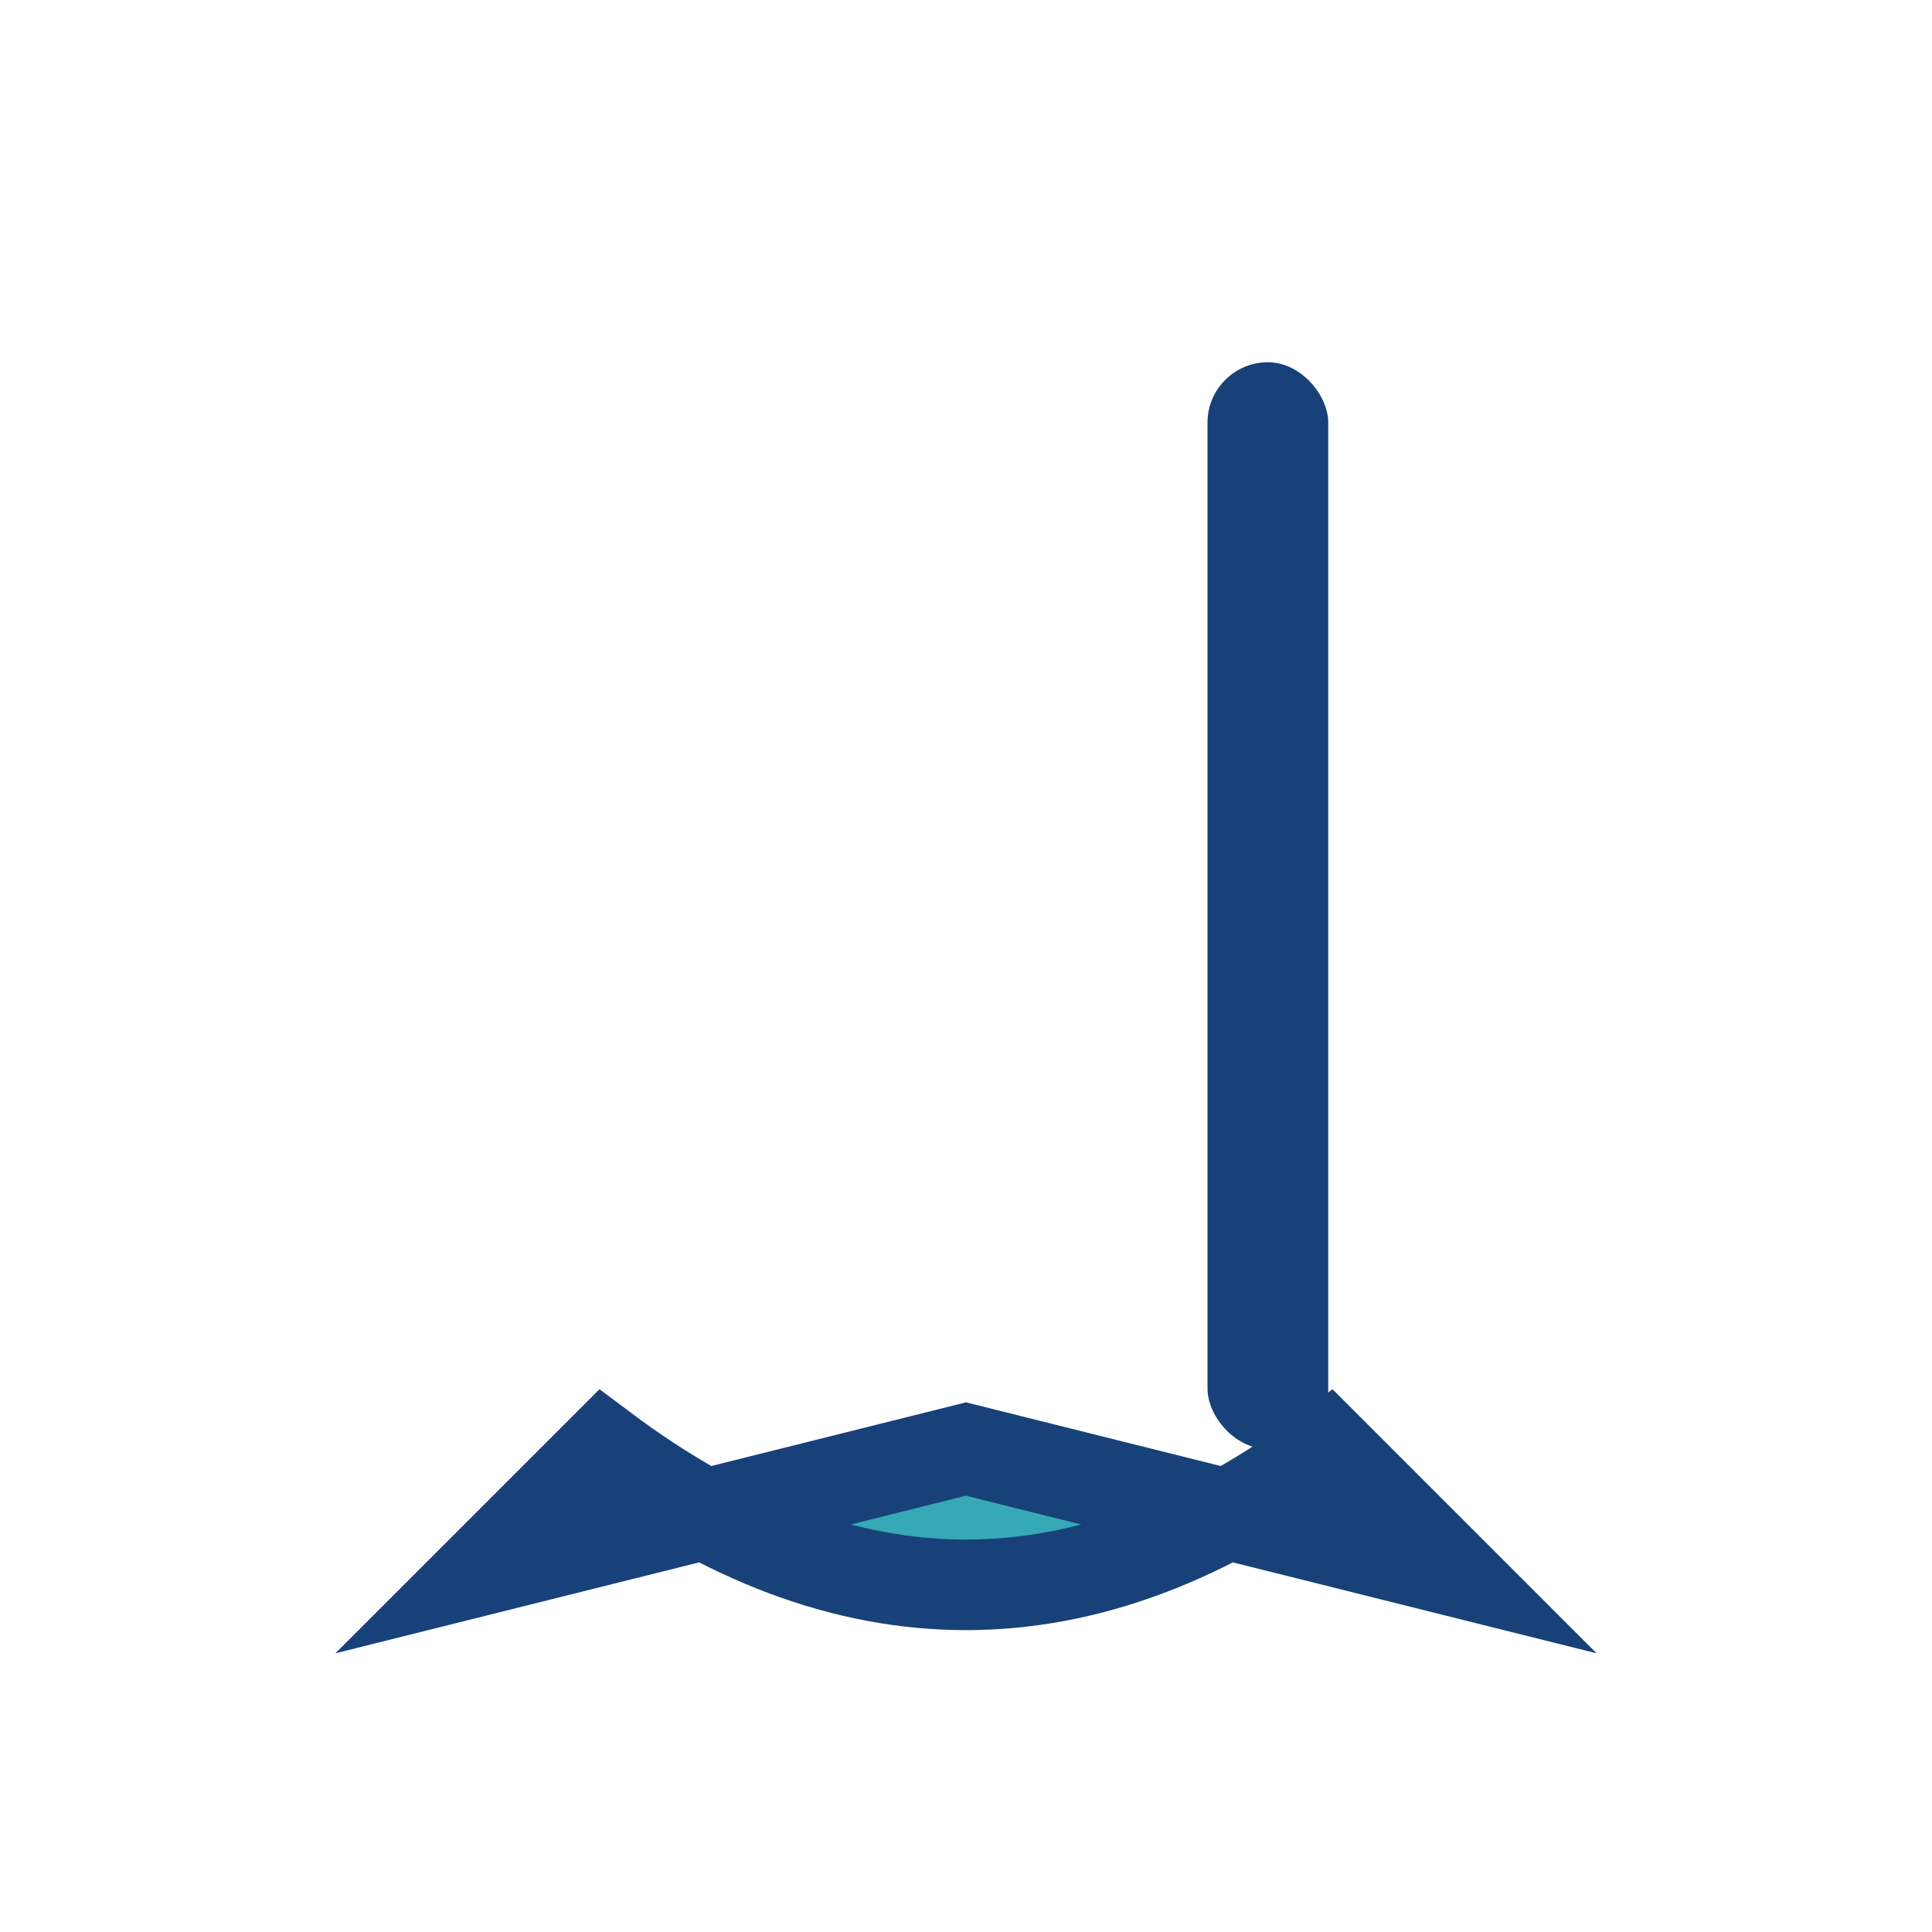 <?xml version="1.0" encoding="UTF-8"?>
<svg xmlns="http://www.w3.org/2000/svg" width="32" height="32" viewBox="0 0 32 32"><rect x="20" y="6" width="2" height="18" rx="1" fill="#174178"/><path d="M10 24c4 3 8 3 12 0l2 2-8-2-8 2 2-2z" fill="#37A8B6" stroke="#174178" stroke-width="1.5"/></svg>